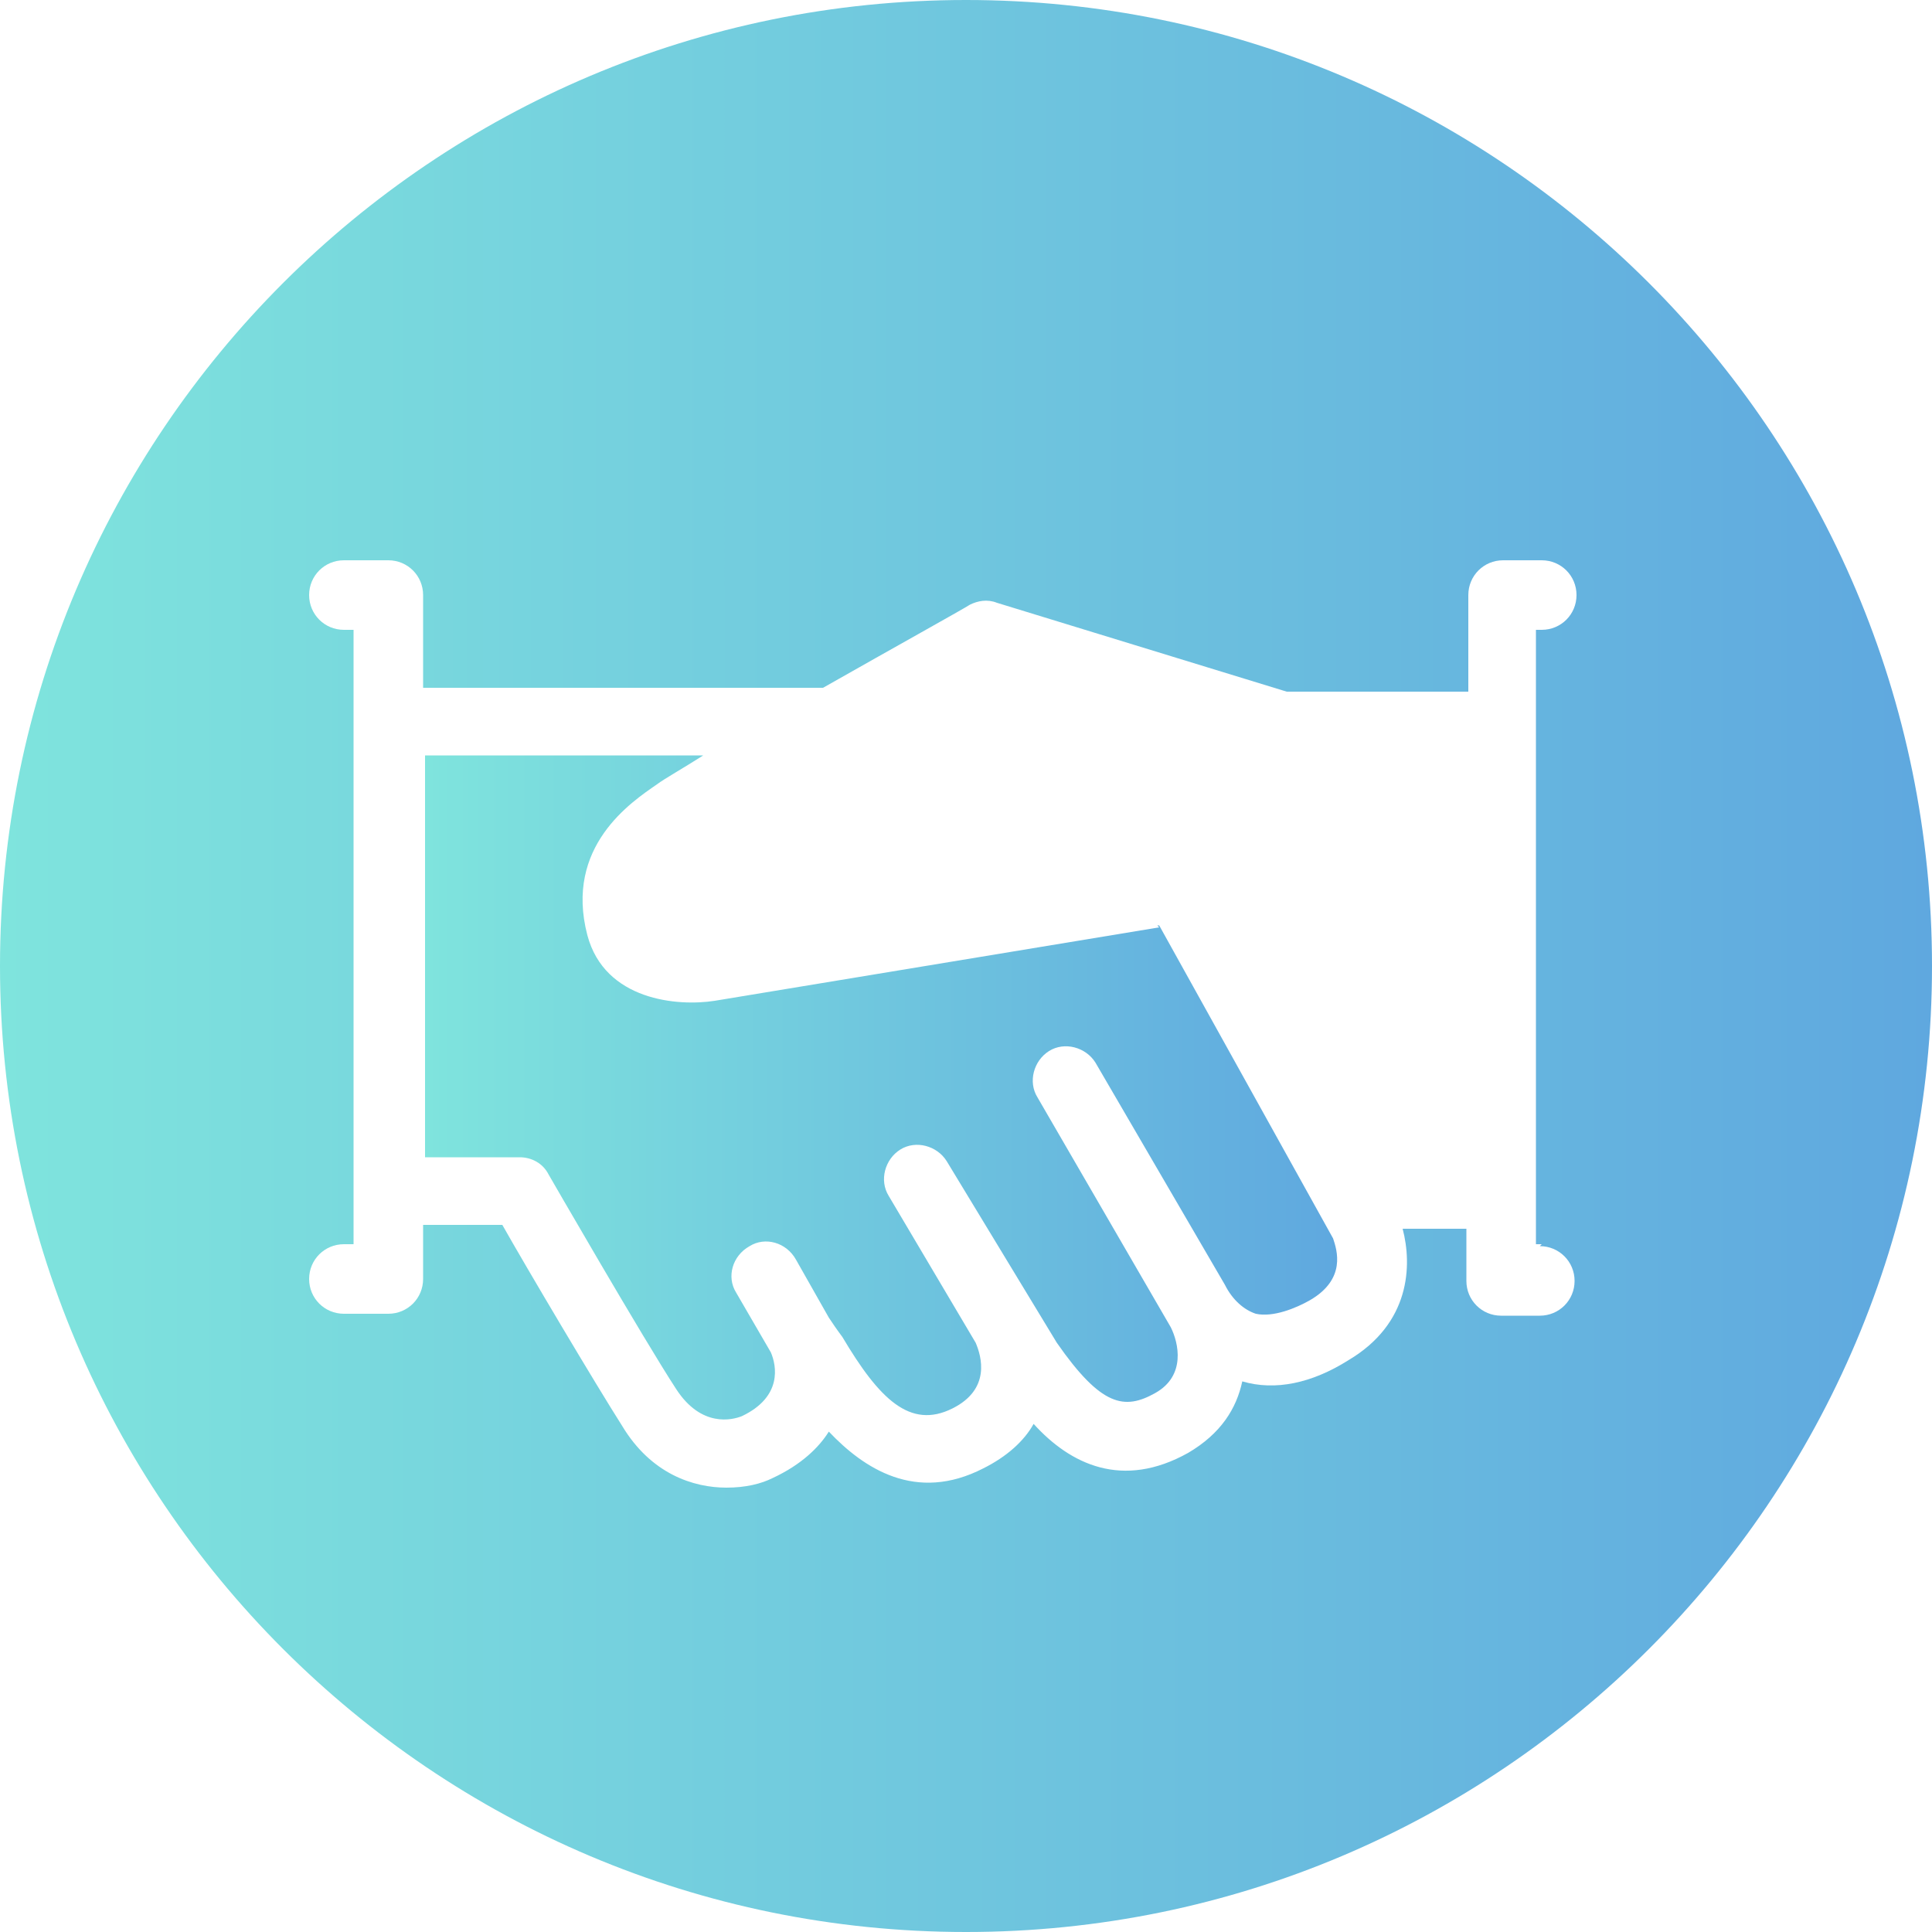 <?xml version="1.0" encoding="UTF-8"?>
<svg id="Layer_1" xmlns="http://www.w3.org/2000/svg" xmlns:xlink="http://www.w3.org/1999/xlink" version="1.1" viewBox="0 0 100 100">
  <!-- Generator: Adobe Illustrator 29.6.1, SVG Export Plug-In . SVG Version: 2.1.1 Build 9)  -->
  <defs>
    <style>
      .st0 {
        fill: none;
      }

      .st1 {
        fill: url(#linear-gradient1);
      }

      .st2 {
        fill: url(#linear-gradient);
      }

      .st3 {
        clip-path: url(#clippath);
      }
    </style>
    <clipPath id="clippath">
      <rect class="st0" width="100" height="100"/>
    </clipPath>
    <linearGradient id="linear-gradient" x1="22" y1="45.7" x2="69.3" y2="45.7" gradientTransform="translate(0 102) scale(1 -1)" gradientUnits="userSpaceOnUse">
      <stop offset="0" stop-color="#7fe4dd"/>
      <stop offset="1" stop-color="#5fa8df"/>
    </linearGradient>
    <linearGradient id="linear-gradient1" x1="0" y1="52" x2="100" y2="52" gradientTransform="translate(0 102) scale(1 -1)" gradientUnits="userSpaceOnUse">
      <stop offset="0" stop-color="#7fe4dd"/>
      <stop offset="1" stop-color="#5fa8df"/>
    </linearGradient>
  </defs>
  <g id="Trusted_industry_partners">
    <g class="st3">
      <g>
        <path class="st2" d="M60,48l-23,3.8c-1.9.3-5.7,0-6.6-3.4-1.2-4.6,2.3-6.9,3.6-7.8.4-.3,1.3-.8,2.4-1.5h-14.4v20.8h4.9c.6,0,1.2.3,1.5.9,0,0,4.9,8.5,6.6,11.1,1.3,2,2.9,1.6,3.4,1.4,2.1-1,1.8-2.6,1.5-3.3l-1.8-3.1c-.5-.8-.2-1.9.7-2.4.8-.5,1.9-.2,2.4.7l1.7,3c.2.3.4.6.7,1,1.9,3.2,3.5,4.8,5.7,3.7,2-1,1.5-2.7,1.2-3.4h0c0,0-4.5-7.6-4.5-7.6-.5-.8-.2-1.9.6-2.4s1.9-.2,2.4.6l5.7,9.4c2.3,3.3,3.5,3.5,5.1,2.6s1.2-2.6.8-3.4l-6.9-11.9c-.5-.8-.2-1.9.6-2.4s1.9-.2,2.4.6l6.7,11.5h0c.4.8,1,1.3,1.6,1.5.9.2,2.1-.3,2.8-.7,1.9-1.1,1.4-2.6,1.2-3.2l-9-16.2h-.1Z"/>
        <path class="st1" d="M79.7,64.5c1,0,1.8.8,1.8,1.8s-.8,1.8-1.8,1.8h-2c-1,0-1.8-.8-1.8-1.8v-2.7h-3.3c.5,1.9.4,4.9-2.8,6.8-1.9,1.2-3.8,1.6-5.5,1.1-.3,1.4-1.1,2.7-2.8,3.7-3.4,1.9-6.1.6-8-1.5-.5.9-1.4,1.7-2.6,2.3-3.5,1.8-6.2,0-8-1.9-.5.8-1.4,1.7-2.9,2.4-.6.3-1.4.5-2.4.5-1.7,0-3.9-.7-5.4-3.2-1.4-2.2-4.9-8.1-6.2-10.4h-4.1v2.8c0,1-.8,1.8-1.8,1.8h-2.3c-1,0-1.8-.8-1.8-1.8s.8-1.8,1.8-1.8h.5v-31.8h-.5c-1,0-1.8-.8-1.8-1.8s.8-1.8,1.8-1.8h2.3c1,0,1.8.8,1.8,1.8v4.8h20.7c3.7-2.1,7.3-4.1,7.6-4.3.4-.2.9-.3,1.4-.1l15,4.6h9.4v-5c0-1,.8-1.8,1.8-1.8h2c1,0,1.8.8,1.8,1.8s-.8,1.8-1.8,1.8h-.3v31.8h.3,0ZM50,0C22.4,0,0,22.4,0,50s22.4,50,50,50,50-22.4,50-50S77.6,0,50,0"/>
      </g>
    </g>
  </g>
</svg>
